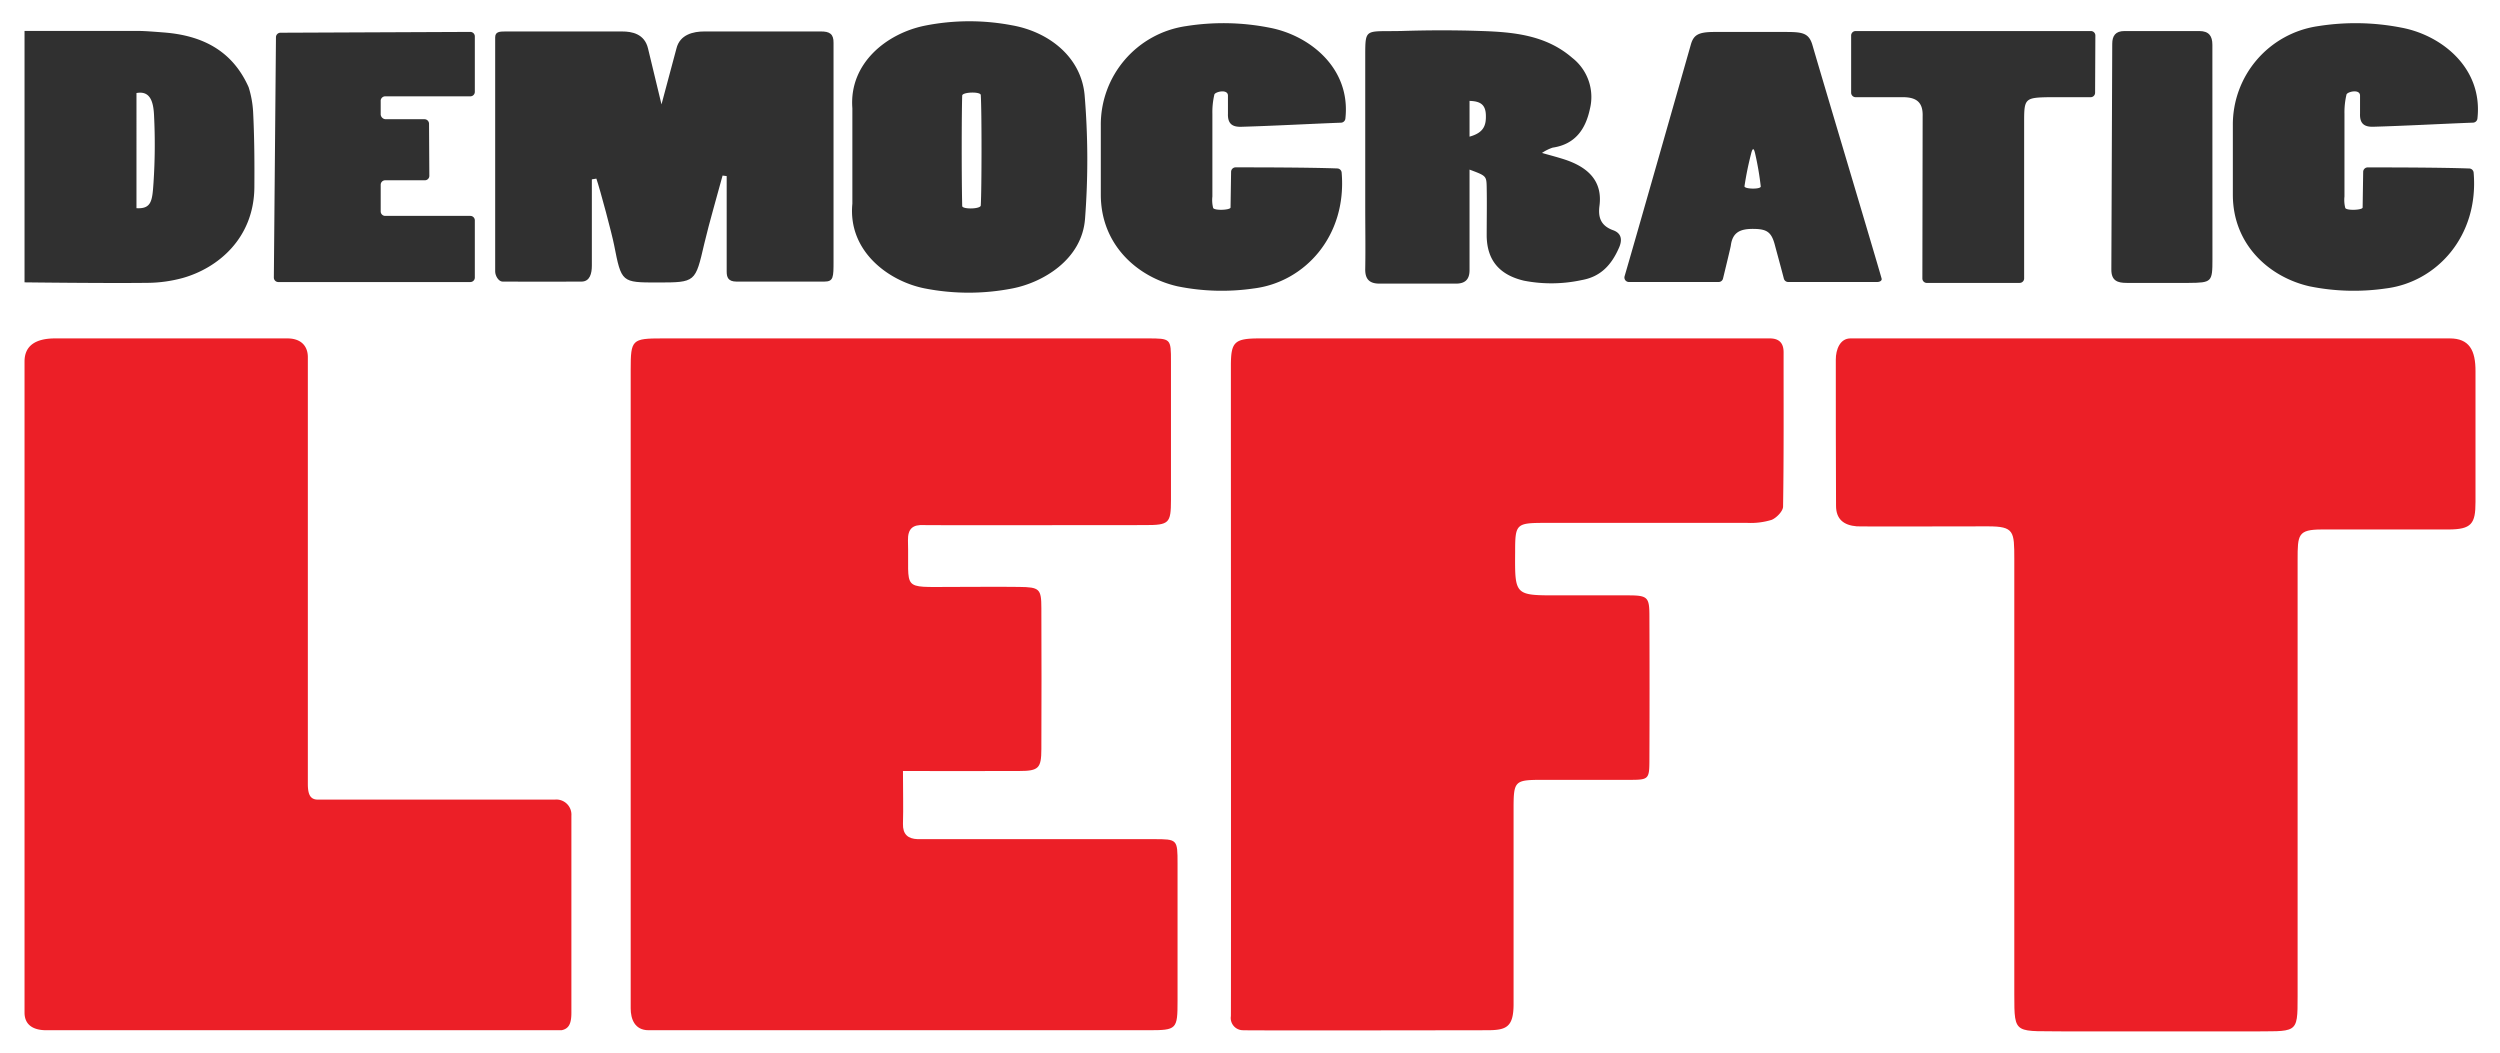 <svg xmlns="http://www.w3.org/2000/svg" viewBox="0 0 510 214.75"><defs><style>.a{fill:#ec1f27;}.b{fill:#303030;}</style></defs><title>DemLeft Logo</title><path class="a" d="M113.181,163.122H64.855c-1.57,0-2.055-1.065-2.055-3.205V72.874c0-2.322-1.425-3.838-4.177-3.838H11.246c-4.167,0-6.241,1.622-6.241,4.702v132.833c0,2.771,2.143,3.594,4.411,3.594H114.565c1.538-.31,1.999-1.424,1.999-3.594V166.415a3.082,3.082,0,0,0-2.839-3.303A3.042,3.042,0,0,0,113.181,163.122Z"/><path class="a" d="M361.084,69.036H256.97c-5.232,0-5.869.734-5.869,5.686,0,21.633.048,131.505,0,132.567a2.493,2.493,0,0,0,2.452,2.877c1.052.087,49.81,0,49.81,0,3.894,0,5.406-.588,5.406-5.338V165.028c0-5.692.199-5.929,5.74-5.939h17.968c3.88,0,3.994-.142,4.003-4.108q.057-14.619,0-29.21c0-3.975-.304-4.317-4.43-4.317H317.645c-8.624,0-8.624,0-8.557-8.767,0-5.835.144-6.018,6.209-6.018h41.144a14.475,14.475,0,0,0,4.965-.615c.976-.39,2.322-1.756,2.341-2.702.166-10.477.098-20.944.107-31.421C363.874,70.011,362.977,69.055,361.084,69.036Z"/><path class="a" d="M499.745,69.036H377.486c-2.103,0-2.991,2.242-2.982,4.336,0,10.27,0,19.536.048,29.805,0,2.693,1.505,3.977,4.245,4.199.897.068,18.728,0,26.736,0,5.374,0,5.374,1.033,5.384,6.612v88.847c0,8.61,0,7.394,11.144,7.577h36.376c10.276-.116,10.276.83,10.276-7.171V114.208c0-5.144.048-6.184,4.952-6.194h25.741c4.808,0,5.596-1.168,5.596-5.595V75.788C505.033,71.41,503.706,69.036,499.745,69.036Z"/><path class="a" d="M235.392,171.186H187.181c-1.939-.068-3.035-.971-2.976-3.127.097-3.321,0-6.661,0-10.778,2.21,0,17.636.049,23.715,0,3.985,0,4.508-.583,4.518-4.467q.058-14.361,0-28.742c0-3.962-.378-4.292-4.537-4.34-4.557-.058-9.114,0-13.67,0-10.607,0-8.726.816-9.007-9.458-.049-2.418.97-3.292,3.277-3.156,1.057.058,31.122,0,45.092,0,4.925,0,5.274-.379,5.284-5.098V73.735c0-4.671,0-4.7-4.848-4.7H135.137c-6.244,0-6.476.243-6.476,6.37V205.712c0,2.143.798,4.453,3.656,4.453H234.356c5.698,0,5.864-.186,5.864-5.982V176.171C240.22,171.235,240.191,171.186,235.392,171.186Z"/><path class="b" d="M87.523,25.275l.063,10.585a.91.91,0,0,1-.902.917H78.577a.914.914,0,0,0-.914.914V43.129a.914.914,0,0,0,.914.914H95.95a.914.914,0,0,1,.914.914V56.623a.914.914,0,0,1-.914.914H56.783a.912.912,0,0,1-.918-.905l.431-49.028a.922.922,0,0,1,.918-.927L95.947,6.51a.922.922,0,0,1,.918.927v11.3a.914.914,0,0,1-.914.914H78.569a.93.93,0,0,0-.911.949c0,.033.001.067.004.1v2.669a1.052,1.052,0,0,0,1.033.953h7.948A.932.932,0,0,1,87.523,25.275Z"/><path class="b" d="M170.041,53.267c0,3.298.002,4.179-1.889,4.179H150.255c-1.755,0-2.011-.944-2.011-2.052V35.923l-.839-.111c-1.245,4.657-2.628,9.267-3.725,13.877-1.844,7.912-1.734,7.93-9.525,7.939-7.377,0-7.377,0-8.88-7.662-.433-2.222-2.831-11.24-3.615-13.527l-.922.147V54.182c0,1.582-.379,3.265-2.131,3.265-5.31.046-10.628,0-16.073,0-.834,0-1.512-1.204-1.517-2.049V7.606c.005-1.138.917-1.186,2.041-1.186h23.879c1.939,0,4.564.458,5.266,3.49l2.743,11.383L137.99,9.91c.697-2.907,3.51-3.49,5.67-3.49h23.68c1.911-.043,2.743.519,2.701,2.347Z"/><path class="b" d="M427.4,18.927a.909.909,0,0,1-.916.902l-8.477-.001c-4.818.073-5.074.293-5.083,4.663V56.799a.914.914,0,0,1-.914.914H393.147a.903.903,0,0,1-.981-.858c-.001-.019-.002-.038-.002-.057l.056-33.102c.083-2.808-1.242-3.851-3.985-3.869h-9.629a.922.922,0,0,1-.972-.868c-.001-.016-.001-.031-.001-.047V7.248a.914.914,0,0,1,.914-.914h47.99a.909.909,0,0,1,.918.901Z"/><path class="b" d="M451.338,52.913c0,4.626-.146,4.763-4.845,4.799H433.846c-1.825,0-3.148-.401-3.13-2.737l.182-46.041c0-1.624.666-2.6,2.491-2.6h15.265c1.962,0,2.673,1.013,2.673,2.801Z"/><path class="b" d="M505.394,24.192a.93.93,0,0,1-.93.828c-6.593.251-13.614.642-20.31.837-1.86.056-2.79-.651-2.706-2.688V19.458c-.067-1.345-2.547-.754-2.757-.191a15.602,15.602,0,0,0-.42,3.921V40.096a6.527,6.527,0,0,0,.164,2.322c.228.583,3.479.455,3.542-.073l.111-7.271a.924.924,0,0,1,.924-.924c3.319,0,14.661,0,20.688.222a.924.924,0,0,1,.924.869c1.091,13.006-7.608,22.352-17.961,23.609a45.232,45.232,0,0,1-15.53-.444c-8.116-1.849-15.632-8.421-15.632-18.682V25.634a20.292,20.292,0,0,1,17.446-20.31,48.582,48.582,0,0,1,17.046.335C498.057,7.202,506.557,13.842,505.394,24.192Z"/><path class="b" d="M51.636,22.828a20.626,20.626,0,0,0-.914-5.038C47.402,10.32,41.267,7.238,33.468,6.626c-1.957-.155-4.078-.311-5.001-.311H5.005V57.6s16.878.21,25.172.1a28.07,28.07,0,0,0,7.086-.987c7.077-1.984,14.529-7.991,14.629-18.479C51.928,32.876,51.892,27.911,51.636,22.828ZM31.315,37.304c-.247,3.566-.366,5.358-3.474,5.166V18.98c2.743-.512,3.456,1.664,3.584,4.572A118.478,118.478,0,0,1,31.315,37.304Z"/><path class="b" d="M221.259,19.368c-.71-7.71-7.236-12.862-14.813-14.207a46.409,46.409,0,0,0-17.778.076c-7.795,1.582-15.495,7.691-14.785,16.85V41.55c-.947,9.718,7.426,15.855,14.813,17.295a46.412,46.412,0,0,0,17.816,0c6.109-1.175,14.264-5.825,14.842-14.311A158.038,158.038,0,0,0,221.259,19.368Zm-21.18,22.533c0,.777-3.789.833-3.789.123-.151-6.63-.114-19.388,0-22.514,0-.758,3.789-.862,3.789-.114C200.287,22.617,200.277,38.529,200.078,41.901Z"/><path class="b" d="M369.732,9.173c-.741-2.534-2.168-2.653-5.662-2.653H349.782c-3.275,0-4.281.567-4.848,2.571-2.635,9.257-11.416,40.093-13.52,47.274a.915.915,0,0,0,.869,1.162h18.295a.915.915,0,0,0,.915-.695c.43-1.775,1.546-6.357,1.592-6.723.357-2.836,2.058-3.449,4.72-3.412s3.586.659,4.281,3.33c.119.476,1.39,5.104,1.829,6.842a.915.915,0,0,0,.86.659H382.923c.505.01,1.072-.255.915-.741C382.795,53.035,371.836,16.445,369.732,9.173ZM355.875,37.996a64.528,64.528,0,0,1,1.353-6.656c.311-1.225.558-1.18.823,0a60.566,60.566,0,0,1,1.143,6.693C359.239,38.663,355.811,38.59,355.875,37.996Z"/><path class="b" d="M274.457,24.201a.93.93,0,0,1-.93.828c-6.596.251-13.62.642-20.309.837-1.861.056-2.791-.651-2.716-2.689V19.462c-.067-1.345-2.556-.753-2.766-.191a15.588,15.588,0,0,0-.41,3.92V40.094a6.526,6.526,0,0,0,.155,2.321c.237.583,3.478.455,3.551-.073l.111-7.277a.925.925,0,0,1,.925-.925c3.32,0,14.676,0,20.706.222a.925.925,0,0,1,.925.869c1.091,13.011-7.611,22.361-17.968,23.619a45.201,45.201,0,0,1-15.527-.444c-8.129-1.849-15.638-8.425-15.638-18.69V25.643A20.3,20.3,0,0,1,241.98,5.325a48.543,48.543,0,0,1,17.062.335C267.098,7.204,275.611,13.847,274.457,24.201Z"/><path class="b" d="M329.059,46.96c-2.502-.914-3.074-2.624-2.769-4.956.683-5.157-2.446-7.936-7.117-9.472-1.385-.448-2.769-.814-4.616-1.326a8.917,8.917,0,0,1,2.179-1.088c4.616-.677,6.721-3.776,7.597-7.863a10.131,10.131,0,0,0-3.591-10.451c-5.41-4.69-12.084-5.276-18.749-5.486-5.327-.183-10.662-.165-15.989,0-7.459.174-7.487-.75-7.496,4.956v30.84c0,4.233.074,8.467,0,12.7-.055,2.139.859,3.054,2.936,3.045h15.573c1.8,0,2.769-.786,2.769-2.743V34.598c3.388,1.271,3.453,1.271,3.499,3.593.065,3.319,0,6.647,0,9.975.083,5.084,2.769,7.964,7.625,9.098a29.216,29.216,0,0,0,11.752-.128c3.886-.677,6.065-3.109,7.56-6.473C330.988,49.026,330.859,47.6,329.059,46.96ZM299.786,27.895V20.581c2.048.064,3.237.64,3.328,2.798s-.393,3.694-3.328,4.498Z"/></svg>